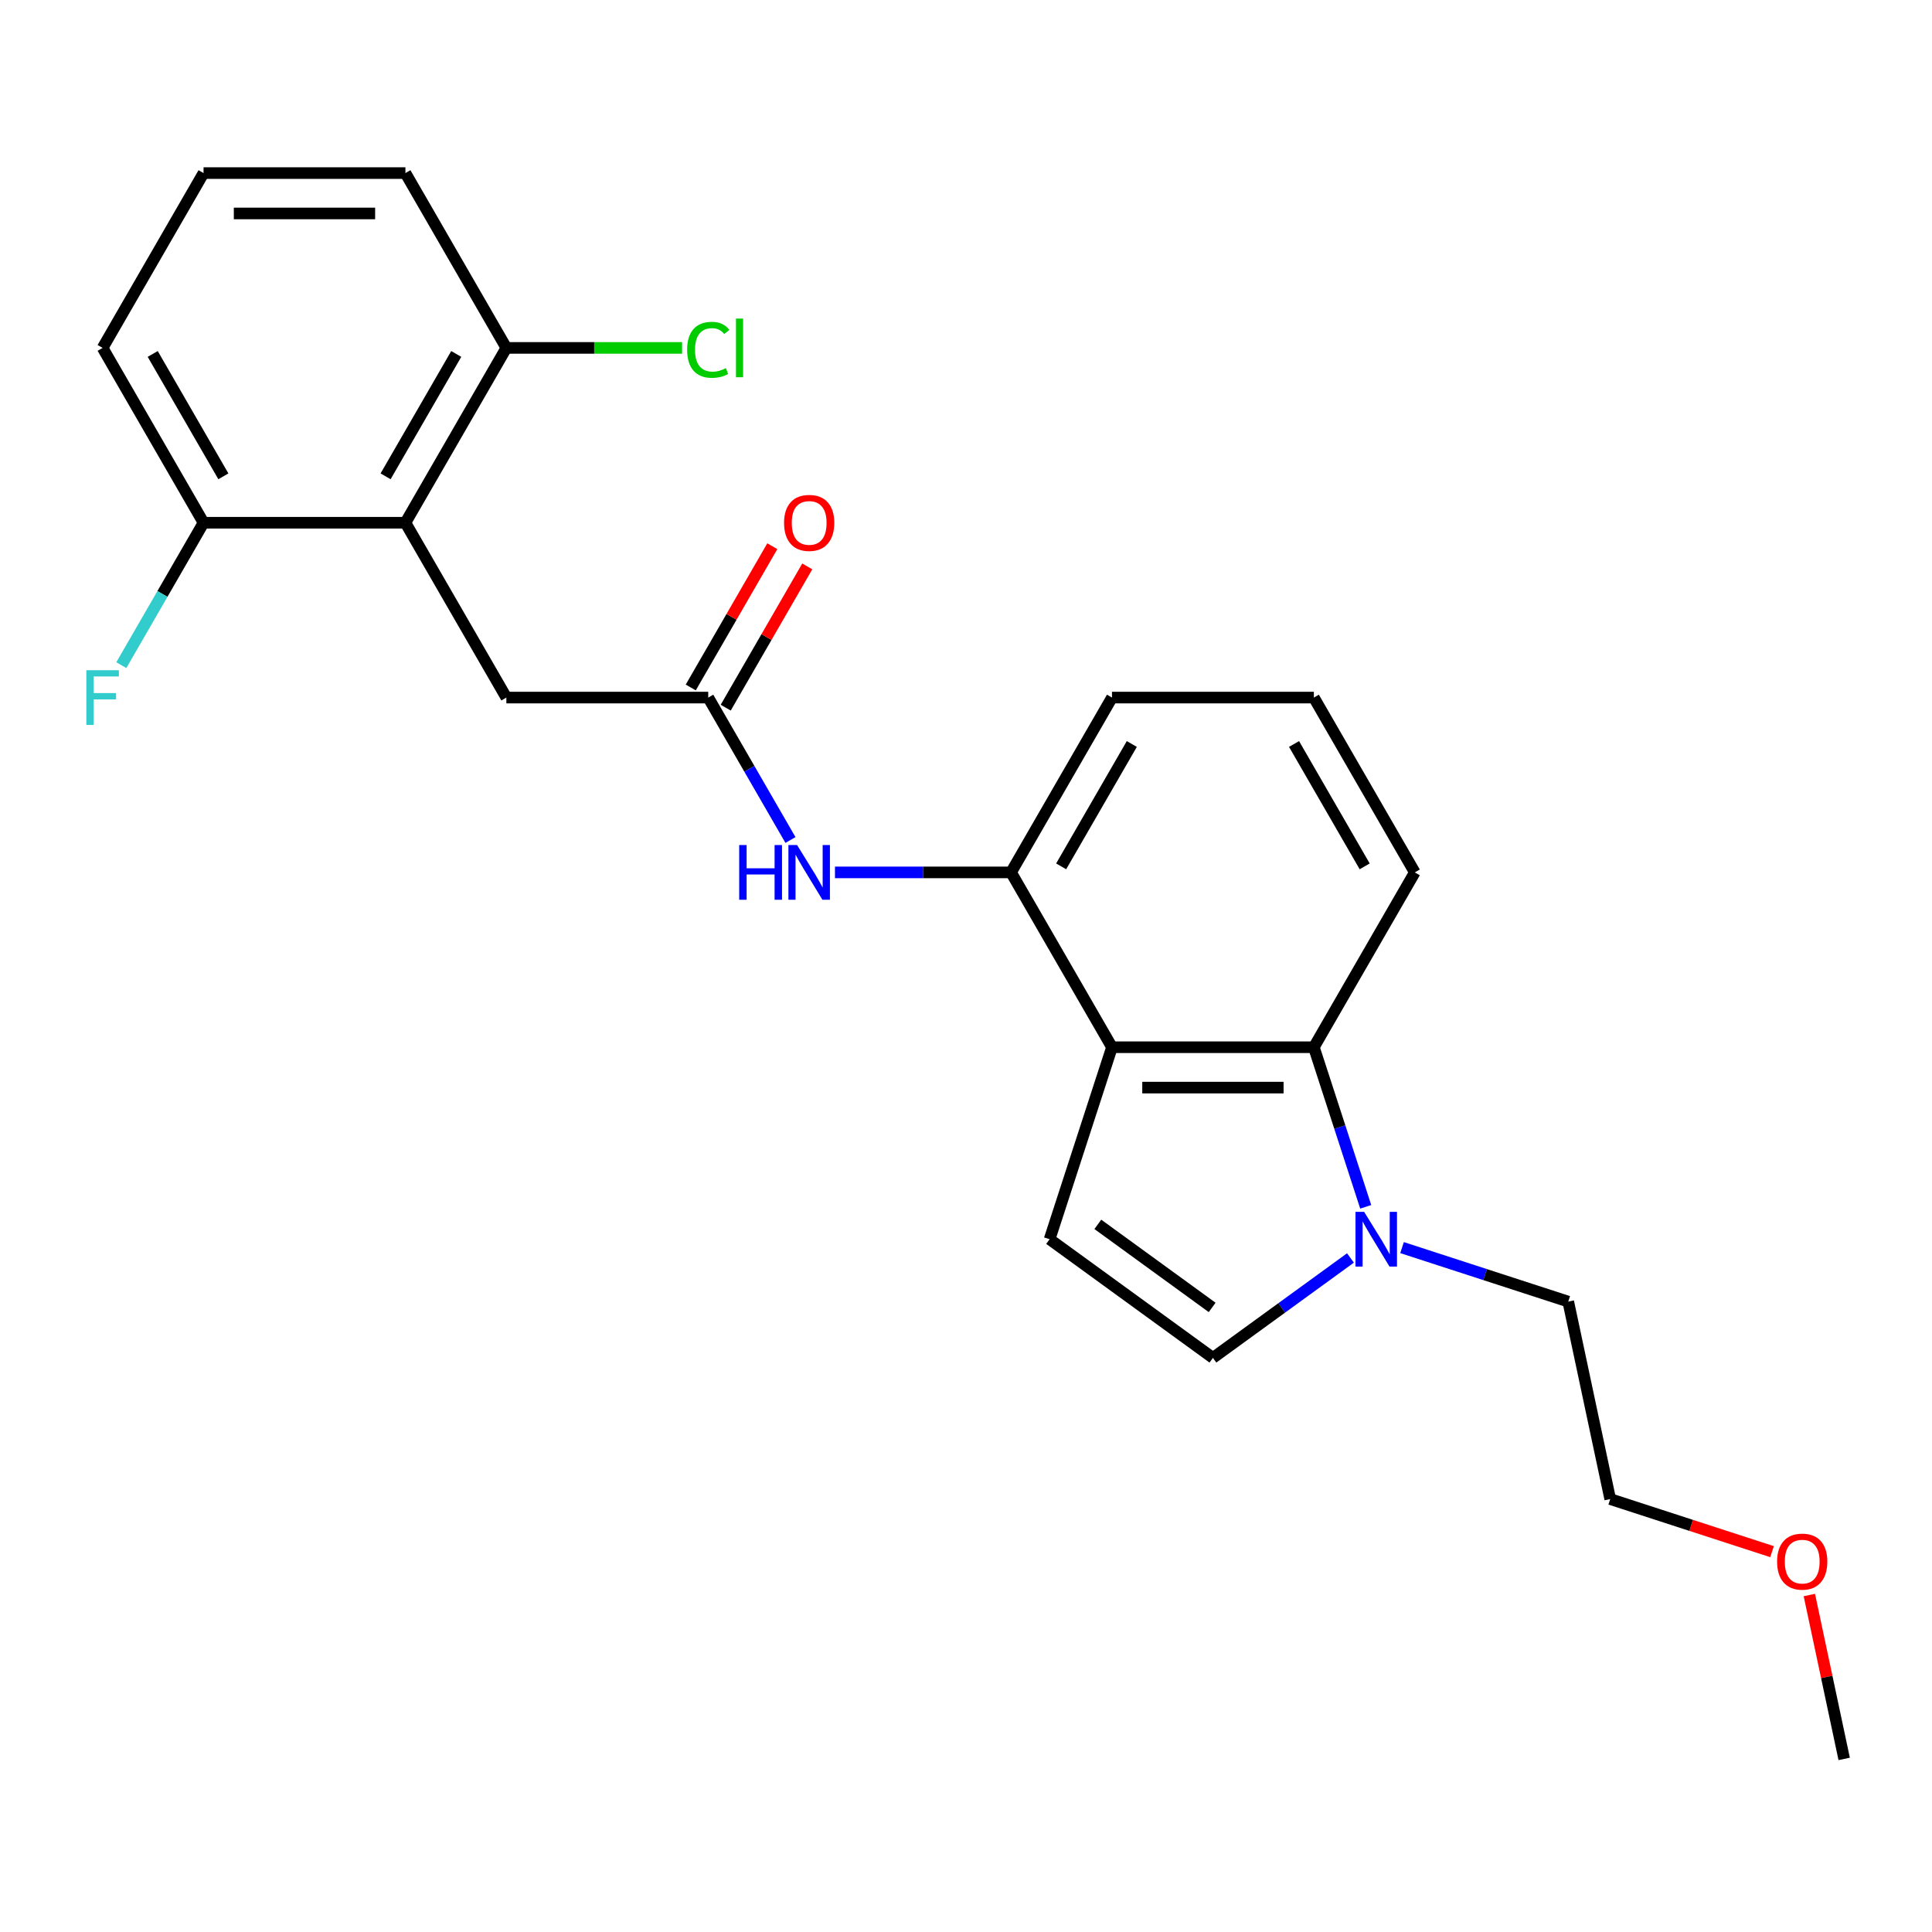 <?xml version='1.0' encoding='iso-8859-1'?>
<svg version='1.1' baseProfile='full'
              xmlns='http://www.w3.org/2000/svg'
                      xmlns:rdkit='http://www.rdkit.org/xml'
                      xmlns:xlink='http://www.w3.org/1999/xlink'
                  xml:space='preserve'
width='1000px' height='1000px' viewBox='0 0 1000 1000'>
<!-- END OF HEADER -->
<rect style='opacity:1.0;fill:#FFFFFF;stroke:none' width='1000' height='1000' x='0' y='0'> </rect>
<path class='bond-0' d='M 575.562,542.044 L 543.273,641.421' style='fill:none;fill-rule:evenodd;stroke:#000000;stroke-width:6px;stroke-linecap:butt;stroke-linejoin:miter;stroke-opacity:1' />
<path class='bond-2' d='M 575.562,542.044 L 680.053,542.044' style='fill:none;fill-rule:evenodd;stroke:#000000;stroke-width:6px;stroke-linecap:butt;stroke-linejoin:miter;stroke-opacity:1' />
<path class='bond-2' d='M 591.236,562.942 L 664.379,562.942' style='fill:none;fill-rule:evenodd;stroke:#000000;stroke-width:6px;stroke-linecap:butt;stroke-linejoin:miter;stroke-opacity:1' />
<path class='bond-5' d='M 575.562,542.044 L 523.317,451.552' style='fill:none;fill-rule:evenodd;stroke:#000000;stroke-width:6px;stroke-linecap:butt;stroke-linejoin:miter;stroke-opacity:1' />
<path class='bond-4' d='M 543.273,641.421 L 627.808,702.839' style='fill:none;fill-rule:evenodd;stroke:#000000;stroke-width:6px;stroke-linecap:butt;stroke-linejoin:miter;stroke-opacity:1' />
<path class='bond-4' d='M 568.237,633.726 L 627.411,676.719' style='fill:none;fill-rule:evenodd;stroke:#000000;stroke-width:6px;stroke-linecap:butt;stroke-linejoin:miter;stroke-opacity:1' />
<path class='bond-1' d='M 706.893,624.648 L 693.473,583.346' style='fill:none;fill-rule:evenodd;stroke:#0000FF;stroke-width:6px;stroke-linecap:butt;stroke-linejoin:miter;stroke-opacity:1' />
<path class='bond-1' d='M 693.473,583.346 L 680.053,542.044' style='fill:none;fill-rule:evenodd;stroke:#000000;stroke-width:6px;stroke-linecap:butt;stroke-linejoin:miter;stroke-opacity:1' />
<path class='bond-14' d='M 725.695,645.759 L 768.707,659.735' style='fill:none;fill-rule:evenodd;stroke:#0000FF;stroke-width:6px;stroke-linecap:butt;stroke-linejoin:miter;stroke-opacity:1' />
<path class='bond-14' d='M 768.707,659.735 L 811.719,673.71' style='fill:none;fill-rule:evenodd;stroke:#000000;stroke-width:6px;stroke-linecap:butt;stroke-linejoin:miter;stroke-opacity:1' />
<path class='bond-24' d='M 698.99,651.122 L 663.399,676.98' style='fill:none;fill-rule:evenodd;stroke:#0000FF;stroke-width:6px;stroke-linecap:butt;stroke-linejoin:miter;stroke-opacity:1' />
<path class='bond-24' d='M 663.399,676.98 L 627.808,702.839' style='fill:none;fill-rule:evenodd;stroke:#000000;stroke-width:6px;stroke-linecap:butt;stroke-linejoin:miter;stroke-opacity:1' />
<path class='bond-15' d='M 680.053,542.044 L 732.298,451.552' style='fill:none;fill-rule:evenodd;stroke:#000000;stroke-width:6px;stroke-linecap:butt;stroke-linejoin:miter;stroke-opacity:1' />
<path class='bond-3' d='M 209.845,270.569 L 262.09,361.061' style='fill:none;fill-rule:evenodd;stroke:#000000;stroke-width:6px;stroke-linecap:butt;stroke-linejoin:miter;stroke-opacity:1' />
<path class='bond-9' d='M 209.845,270.569 L 262.09,180.077' style='fill:none;fill-rule:evenodd;stroke:#000000;stroke-width:6px;stroke-linecap:butt;stroke-linejoin:miter;stroke-opacity:1' />
<path class='bond-9' d='M 199.583,246.546 L 236.155,183.202' style='fill:none;fill-rule:evenodd;stroke:#000000;stroke-width:6px;stroke-linecap:butt;stroke-linejoin:miter;stroke-opacity:1' />
<path class='bond-10' d='M 209.845,270.569 L 105.354,270.569' style='fill:none;fill-rule:evenodd;stroke:#000000;stroke-width:6px;stroke-linecap:butt;stroke-linejoin:miter;stroke-opacity:1' />
<path class='bond-7' d='M 523.317,451.552 L 477.748,451.552' style='fill:none;fill-rule:evenodd;stroke:#000000;stroke-width:6px;stroke-linecap:butt;stroke-linejoin:miter;stroke-opacity:1' />
<path class='bond-7' d='M 477.748,451.552 L 432.178,451.552' style='fill:none;fill-rule:evenodd;stroke:#0000FF;stroke-width:6px;stroke-linecap:butt;stroke-linejoin:miter;stroke-opacity:1' />
<path class='bond-16' d='M 523.317,451.552 L 575.562,361.061' style='fill:none;fill-rule:evenodd;stroke:#000000;stroke-width:6px;stroke-linecap:butt;stroke-linejoin:miter;stroke-opacity:1' />
<path class='bond-16' d='M 549.252,448.428 L 585.824,385.084' style='fill:none;fill-rule:evenodd;stroke:#000000;stroke-width:6px;stroke-linecap:butt;stroke-linejoin:miter;stroke-opacity:1' />
<path class='bond-6' d='M 366.581,361.061 L 387.862,397.92' style='fill:none;fill-rule:evenodd;stroke:#000000;stroke-width:6px;stroke-linecap:butt;stroke-linejoin:miter;stroke-opacity:1' />
<path class='bond-6' d='M 387.862,397.92 L 409.143,434.78' style='fill:none;fill-rule:evenodd;stroke:#0000FF;stroke-width:6px;stroke-linecap:butt;stroke-linejoin:miter;stroke-opacity:1' />
<path class='bond-8' d='M 366.581,361.061 L 262.09,361.061' style='fill:none;fill-rule:evenodd;stroke:#000000;stroke-width:6px;stroke-linecap:butt;stroke-linejoin:miter;stroke-opacity:1' />
<path class='bond-11' d='M 375.63,366.285 L 396.738,329.726' style='fill:none;fill-rule:evenodd;stroke:#000000;stroke-width:6px;stroke-linecap:butt;stroke-linejoin:miter;stroke-opacity:1' />
<path class='bond-11' d='M 396.738,329.726 L 417.845,293.166' style='fill:none;fill-rule:evenodd;stroke:#FF0000;stroke-width:6px;stroke-linecap:butt;stroke-linejoin:miter;stroke-opacity:1' />
<path class='bond-11' d='M 357.532,355.836 L 378.639,319.276' style='fill:none;fill-rule:evenodd;stroke:#000000;stroke-width:6px;stroke-linecap:butt;stroke-linejoin:miter;stroke-opacity:1' />
<path class='bond-11' d='M 378.639,319.276 L 399.747,282.717' style='fill:none;fill-rule:evenodd;stroke:#FF0000;stroke-width:6px;stroke-linecap:butt;stroke-linejoin:miter;stroke-opacity:1' />
<path class='bond-13' d='M 262.09,180.077 L 307.569,180.077' style='fill:none;fill-rule:evenodd;stroke:#000000;stroke-width:6px;stroke-linecap:butt;stroke-linejoin:miter;stroke-opacity:1' />
<path class='bond-13' d='M 307.569,180.077 L 353.049,180.077' style='fill:none;fill-rule:evenodd;stroke:#00CC00;stroke-width:6px;stroke-linecap:butt;stroke-linejoin:miter;stroke-opacity:1' />
<path class='bond-21' d='M 262.09,180.077 L 209.845,89.586' style='fill:none;fill-rule:evenodd;stroke:#000000;stroke-width:6px;stroke-linecap:butt;stroke-linejoin:miter;stroke-opacity:1' />
<path class='bond-12' d='M 105.354,270.569 L 84.073,307.429' style='fill:none;fill-rule:evenodd;stroke:#000000;stroke-width:6px;stroke-linecap:butt;stroke-linejoin:miter;stroke-opacity:1' />
<path class='bond-12' d='M 84.073,307.429 L 62.792,344.288' style='fill:none;fill-rule:evenodd;stroke:#33CCCC;stroke-width:6px;stroke-linecap:butt;stroke-linejoin:miter;stroke-opacity:1' />
<path class='bond-20' d='M 105.354,270.569 L 53.109,180.077' style='fill:none;fill-rule:evenodd;stroke:#000000;stroke-width:6px;stroke-linecap:butt;stroke-linejoin:miter;stroke-opacity:1' />
<path class='bond-20' d='M 115.615,246.546 L 79.044,183.202' style='fill:none;fill-rule:evenodd;stroke:#000000;stroke-width:6px;stroke-linecap:butt;stroke-linejoin:miter;stroke-opacity:1' />
<path class='bond-22' d='M 811.719,673.71 L 833.444,775.917' style='fill:none;fill-rule:evenodd;stroke:#000000;stroke-width:6px;stroke-linecap:butt;stroke-linejoin:miter;stroke-opacity:1' />
<path class='bond-25' d='M 732.298,451.552 L 680.053,361.061' style='fill:none;fill-rule:evenodd;stroke:#000000;stroke-width:6px;stroke-linecap:butt;stroke-linejoin:miter;stroke-opacity:1' />
<path class='bond-25' d='M 706.363,448.428 L 669.792,385.084' style='fill:none;fill-rule:evenodd;stroke:#000000;stroke-width:6px;stroke-linecap:butt;stroke-linejoin:miter;stroke-opacity:1' />
<path class='bond-17' d='M 575.562,361.061 L 680.053,361.061' style='fill:none;fill-rule:evenodd;stroke:#000000;stroke-width:6px;stroke-linecap:butt;stroke-linejoin:miter;stroke-opacity:1' />
<path class='bond-18' d='M 105.354,89.586 L 53.109,180.077' style='fill:none;fill-rule:evenodd;stroke:#000000;stroke-width:6px;stroke-linecap:butt;stroke-linejoin:miter;stroke-opacity:1' />
<path class='bond-26' d='M 105.354,89.586 L 209.845,89.586' style='fill:none;fill-rule:evenodd;stroke:#000000;stroke-width:6px;stroke-linecap:butt;stroke-linejoin:miter;stroke-opacity:1' />
<path class='bond-26' d='M 121.028,110.484 L 194.171,110.484' style='fill:none;fill-rule:evenodd;stroke:#000000;stroke-width:6px;stroke-linecap:butt;stroke-linejoin:miter;stroke-opacity:1' />
<path class='bond-19' d='M 917.208,803.134 L 875.326,789.526' style='fill:none;fill-rule:evenodd;stroke:#FF0000;stroke-width:6px;stroke-linecap:butt;stroke-linejoin:miter;stroke-opacity:1' />
<path class='bond-19' d='M 875.326,789.526 L 833.444,775.917' style='fill:none;fill-rule:evenodd;stroke:#000000;stroke-width:6px;stroke-linecap:butt;stroke-linejoin:miter;stroke-opacity:1' />
<path class='bond-23' d='M 936.513,825.579 L 945.529,867.997' style='fill:none;fill-rule:evenodd;stroke:#FF0000;stroke-width:6px;stroke-linecap:butt;stroke-linejoin:miter;stroke-opacity:1' />
<path class='bond-23' d='M 945.529,867.997 L 954.545,910.414' style='fill:none;fill-rule:evenodd;stroke:#000000;stroke-width:6px;stroke-linecap:butt;stroke-linejoin:miter;stroke-opacity:1' />
<path  class='atom-2' d='M 706.083 627.261
L 715.363 642.261
Q 716.283 643.741, 717.763 646.421
Q 719.243 649.101, 719.323 649.261
L 719.323 627.261
L 723.083 627.261
L 723.083 655.581
L 719.203 655.581
L 709.243 639.181
Q 708.083 637.261, 706.843 635.061
Q 705.643 632.861, 705.283 632.181
L 705.283 655.581
L 701.603 655.581
L 701.603 627.261
L 706.083 627.261
' fill='#0000FF'/>
<path  class='atom-8' d='M 382.606 437.392
L 386.446 437.392
L 386.446 449.432
L 400.926 449.432
L 400.926 437.392
L 404.766 437.392
L 404.766 465.712
L 400.926 465.712
L 400.926 452.632
L 386.446 452.632
L 386.446 465.712
L 382.606 465.712
L 382.606 437.392
' fill='#0000FF'/>
<path  class='atom-8' d='M 412.566 437.392
L 421.846 452.392
Q 422.766 453.872, 424.246 456.552
Q 425.726 459.232, 425.806 459.392
L 425.806 437.392
L 429.566 437.392
L 429.566 465.712
L 425.686 465.712
L 415.726 449.312
Q 414.566 447.392, 413.326 445.192
Q 412.126 442.992, 411.766 442.312
L 411.766 465.712
L 408.086 465.712
L 408.086 437.392
L 412.566 437.392
' fill='#0000FF'/>
<path  class='atom-12' d='M 405.826 270.649
Q 405.826 263.849, 409.186 260.049
Q 412.546 256.249, 418.826 256.249
Q 425.106 256.249, 428.466 260.049
Q 431.826 263.849, 431.826 270.649
Q 431.826 277.529, 428.426 281.449
Q 425.026 285.329, 418.826 285.329
Q 412.586 285.329, 409.186 281.449
Q 405.826 277.569, 405.826 270.649
M 418.826 282.129
Q 423.146 282.129, 425.466 279.249
Q 427.826 276.329, 427.826 270.649
Q 427.826 265.089, 425.466 262.289
Q 423.146 259.449, 418.826 259.449
Q 414.506 259.449, 412.146 262.249
Q 409.826 265.049, 409.826 270.649
Q 409.826 276.369, 412.146 279.249
Q 414.506 282.129, 418.826 282.129
' fill='#FF0000'/>
<path  class='atom-13' d='M 44.689 346.901
L 61.529 346.901
L 61.529 350.141
L 48.489 350.141
L 48.489 358.741
L 60.089 358.741
L 60.089 362.021
L 48.489 362.021
L 48.489 375.221
L 44.689 375.221
L 44.689 346.901
' fill='#33CCCC'/>
<path  class='atom-14' d='M 355.661 181.057
Q 355.661 174.017, 358.941 170.337
Q 362.261 166.617, 368.541 166.617
Q 374.381 166.617, 377.501 170.737
L 374.861 172.897
Q 372.581 169.897, 368.541 169.897
Q 364.261 169.897, 361.981 172.777
Q 359.741 175.617, 359.741 181.057
Q 359.741 186.657, 362.061 189.537
Q 364.421 192.417, 368.981 192.417
Q 372.101 192.417, 375.741 190.537
L 376.861 193.537
Q 375.381 194.497, 373.141 195.057
Q 370.901 195.617, 368.421 195.617
Q 362.261 195.617, 358.941 191.857
Q 355.661 188.097, 355.661 181.057
' fill='#00CC00'/>
<path  class='atom-14' d='M 380.941 164.897
L 384.621 164.897
L 384.621 195.257
L 380.941 195.257
L 380.941 164.897
' fill='#00CC00'/>
<path  class='atom-20' d='M 919.821 808.287
Q 919.821 801.487, 923.181 797.687
Q 926.541 793.887, 932.821 793.887
Q 939.101 793.887, 942.461 797.687
Q 945.821 801.487, 945.821 808.287
Q 945.821 815.167, 942.421 819.087
Q 939.021 822.967, 932.821 822.967
Q 926.581 822.967, 923.181 819.087
Q 919.821 815.207, 919.821 808.287
M 932.821 819.767
Q 937.141 819.767, 939.461 816.887
Q 941.821 813.967, 941.821 808.287
Q 941.821 802.727, 939.461 799.927
Q 937.141 797.087, 932.821 797.087
Q 928.501 797.087, 926.141 799.887
Q 923.821 802.687, 923.821 808.287
Q 923.821 814.007, 926.141 816.887
Q 928.501 819.767, 932.821 819.767
' fill='#FF0000'/>
</svg>
